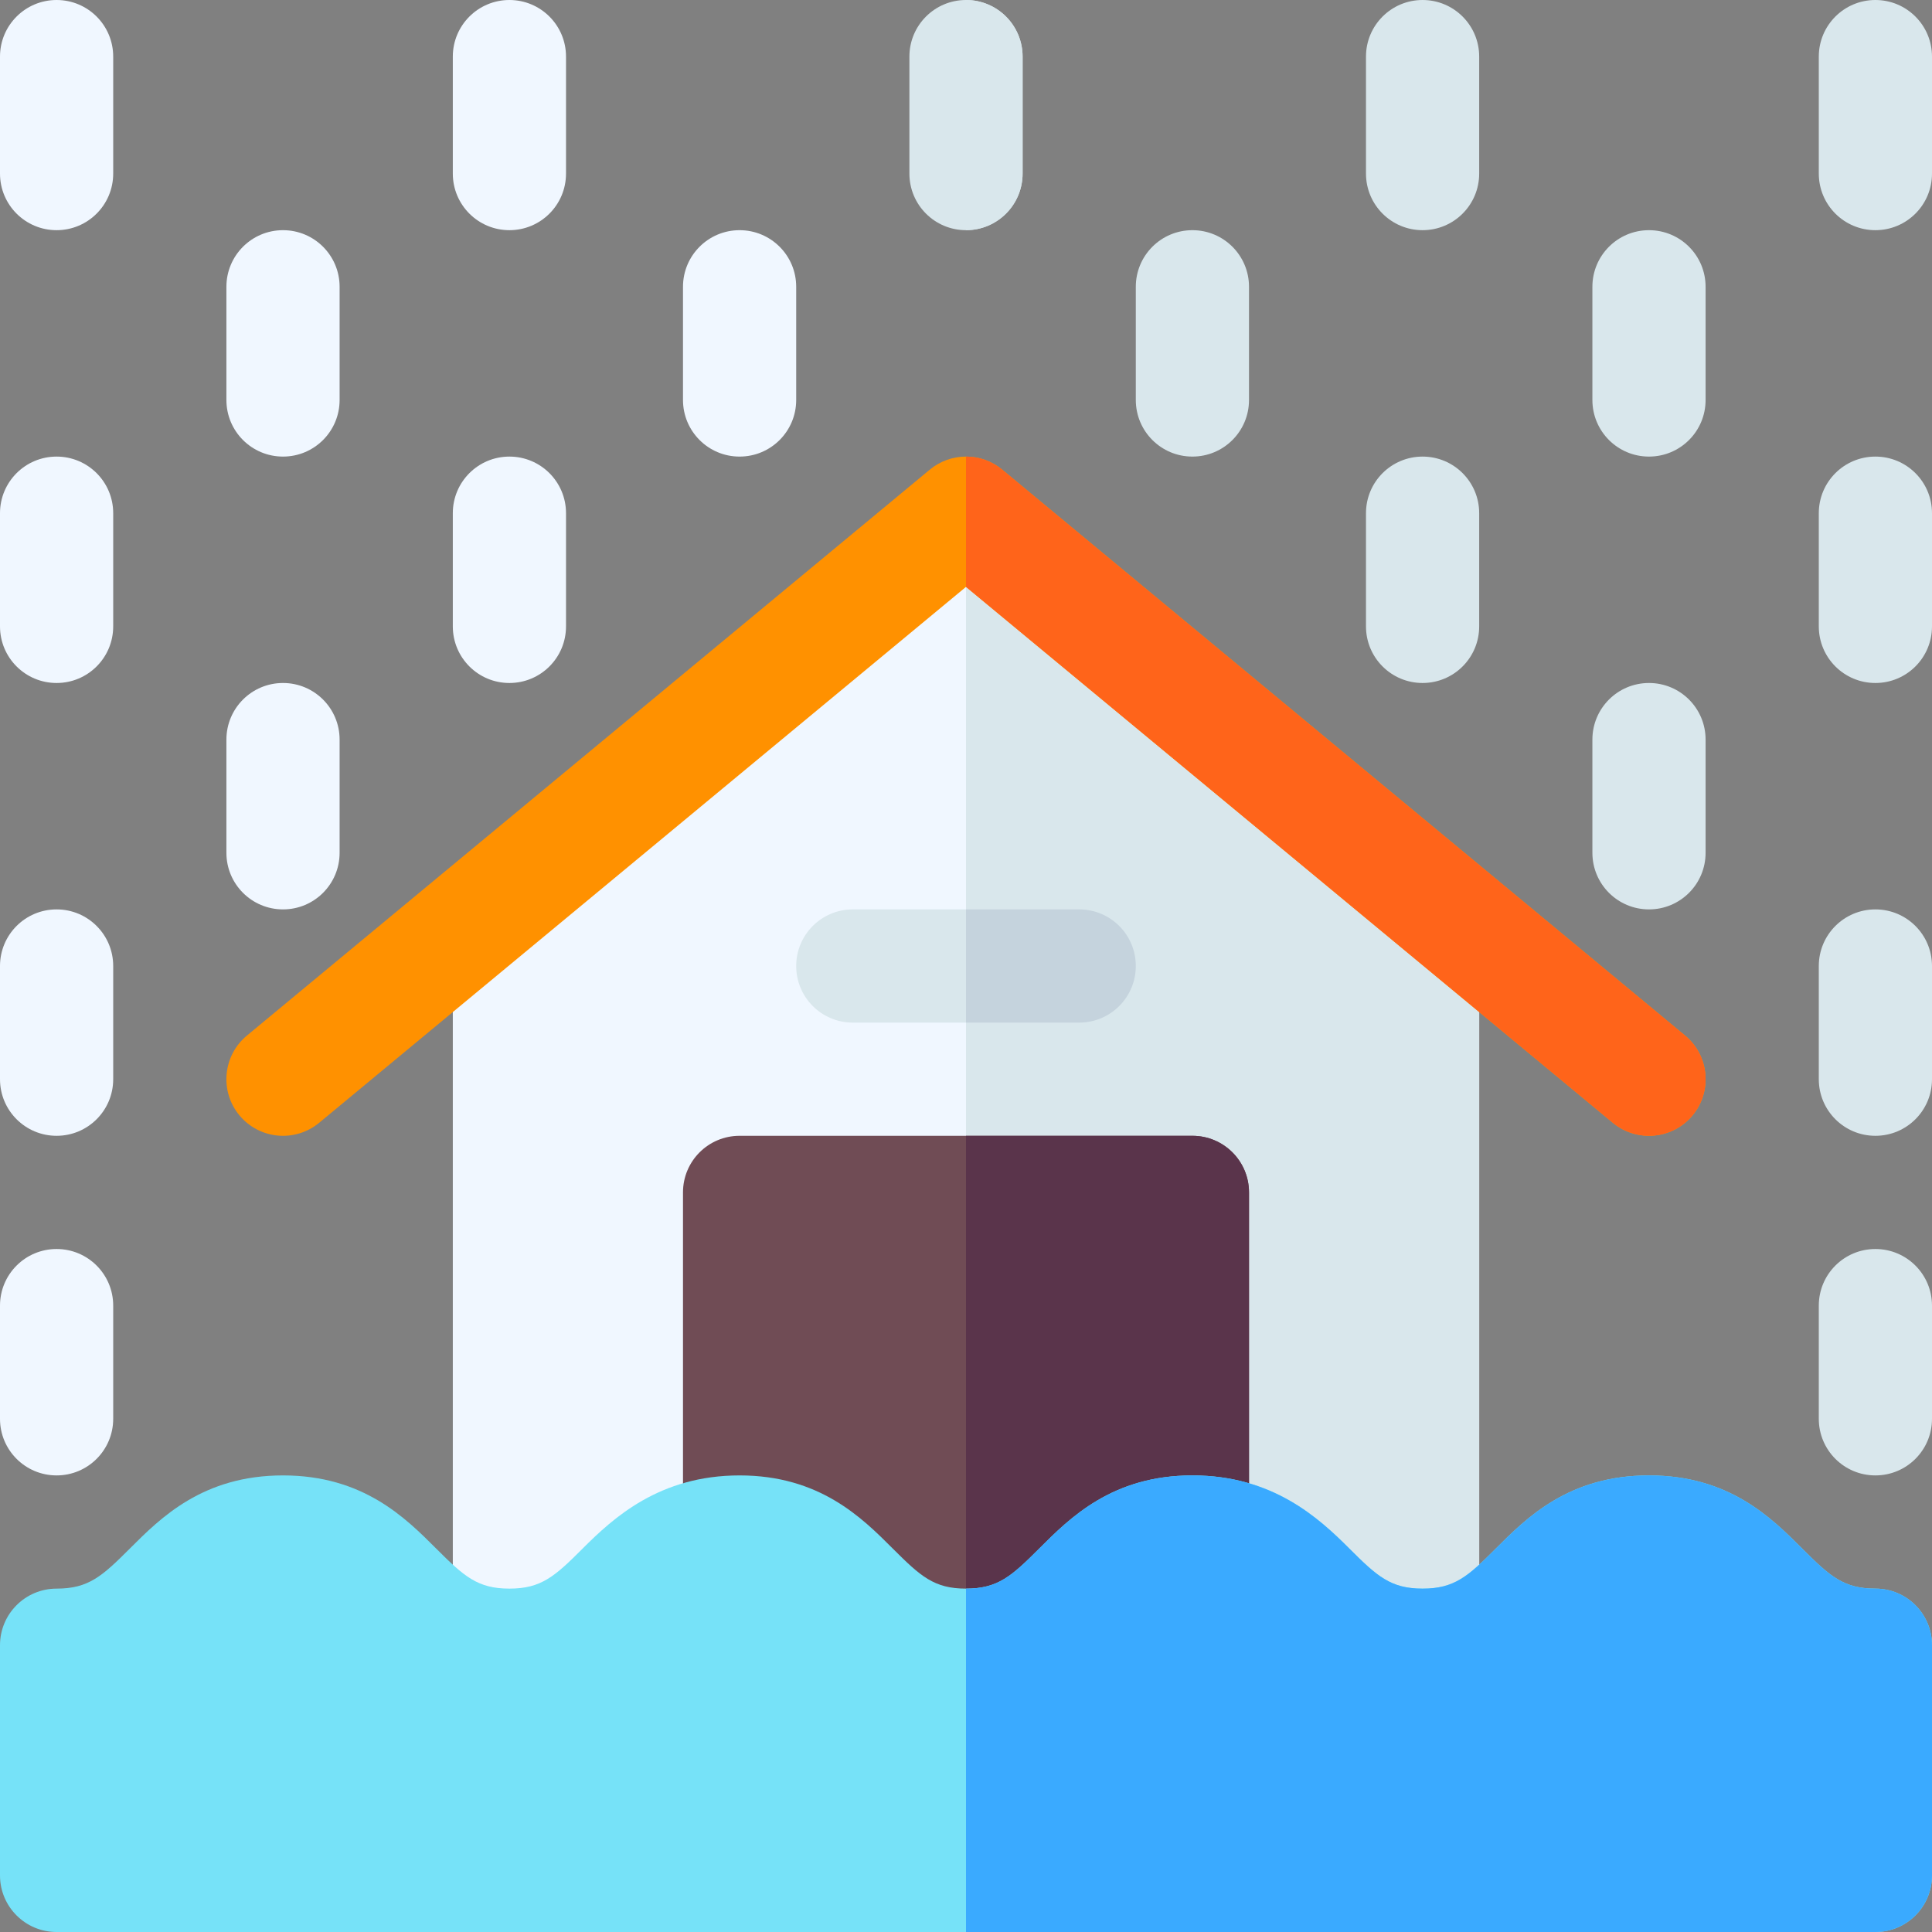 <svg id="Capa_1" enable-background="new 0 0 512 512" height="512" viewBox="0 0 512 512" width="512" xmlns="http://www.w3.org/2000/svg"><rect x="0" y="0" width="512" height="512" fill="#808080" stroke="none"/><g><path d="m256 140.526-136 112.508v197.966h136 136v-197.966z" fill="#f0f7ff"/><path d="m392 253.034-136-112.508v310.474h136z" fill="#d9e7ec"/><path d="m15 61c-8.291 0-15-6.709-15-15v-31c0-8.291 6.709-15 15-15s15 6.709 15 15v31c0 8.291-6.709 15-15 15z" fill="#f0f7ff"/><path d="m135 61c-8.291 0-15-6.709-15-15v-31c0-8.291 6.709-15 15-15s15 6.709 15 15v31c0 8.291-6.709 15-15 15z" fill="#f0f7ff"/><path d="m377 61c-8.291 0-15-6.709-15-15v-31c0-8.291 6.709-15 15-15s15 6.709 15 15v31c0 8.291-6.709 15-15 15z" fill="#d9e7ec"/><path d="m497 61c-8.291 0-15-6.709-15-15v-31c0-8.291 6.709-15 15-15s15 6.709 15 15v31c0 8.291-6.709 15-15 15z" fill="#d9e7ec"/><path d="m437 121c-8.291 0-15-6.709-15-15v-30c0-8.291 6.709-15 15-15s15 6.709 15 15v30c0 8.291-6.709 15-15 15z" fill="#d9e7ec"/><path d="m316 121c-8.291 0-15-6.709-15-15v-30c0-8.291 6.709-15 15-15s15 6.709 15 15v30c0 8.291-6.709 15-15 15z" fill="#d9e7ec"/><g fill="#f0f7ff"><path d="m196 121c-8.291 0-15-6.709-15-15v-30c0-8.291 6.709-15 15-15s15 6.709 15 15v30c0 8.291-6.709 15-15 15z"/><path d="m75 121c-8.291 0-15-6.709-15-15v-30c0-8.291 6.709-15 15-15s15 6.709 15 15v30c0 8.291-6.709 15-15 15z"/><path d="m15 181c-8.291 0-15-6.709-15-15v-30c0-8.291 6.709-15 15-15s15 6.709 15 15v30c0 8.291-6.709 15-15 15z"/><path d="m135 181c-8.291 0-15-6.709-15-15v-30c0-8.291 6.709-15 15-15s15 6.709 15 15v30c0 8.291-6.709 15-15 15z"/></g><path d="m377 181c-8.291 0-15-6.709-15-15v-30c0-8.291 6.709-15 15-15s15 6.709 15 15v30c0 8.291-6.709 15-15 15z" fill="#d9e7ec"/><path d="m497 181c-8.291 0-15-6.709-15-15v-30c0-8.291 6.709-15 15-15s15 6.709 15 15v30c0 8.291-6.709 15-15 15z" fill="#d9e7ec"/><path d="m437 241c-8.291 0-15-6.709-15-15v-30c0-8.291 6.709-15 15-15s15 6.709 15 15v30c0 8.291-6.709 15-15 15z" fill="#d9e7ec"/><path d="m75 241c-8.291 0-15-6.709-15-15v-30c0-8.291 6.709-15 15-15s15 6.709 15 15v30c0 8.291-6.709 15-15 15z" fill="#f0f7ff"/><path d="m15 301c-8.291 0-15-6.709-15-15v-30c0-8.291 6.709-15 15-15s15 6.709 15 15v30c0 8.291-6.709 15-15 15z" fill="#f0f7ff"/><path d="m497 301c-8.291 0-15-6.709-15-15v-30c0-8.291 6.709-15 15-15s15 6.709 15 15v30c0 8.291-6.709 15-15 15z" fill="#d9e7ec"/><path d="m497 391c-8.291 0-15-6.709-15-15v-30c0-8.291 6.709-15 15-15s15 6.709 15 15v30c0 8.291-6.709 15-15 15z" fill="#d9e7ec"/><path d="m15 391c-8.291 0-15-6.709-15-15v-30c0-8.291 6.709-15 15-15s15 6.709 15 15v30c0 8.291-6.709 15-15 15z" fill="#f0f7ff"/><path d="m446.609 274.472-181-150c-2.783-2.315-6.196-3.472-9.609-3.472s-6.826 1.157-9.609 3.472l-181 150c-6.357 5.303-7.222 14.766-1.919 21.138 5.332 6.357 14.736 7.222 21.138 1.919l171.39-142.003 171.391 142.002c6.416 5.312 15.846 4.415 21.138-1.919 5.302-6.372 4.438-15.835-1.92-21.137z" fill="#ff9100"/><path d="m448.528 295.609c5.303-6.372 4.438-15.835-1.919-21.138l-181-150c-2.783-2.314-6.196-3.471-9.609-3.471v34.526l171.391 142.002c6.416 5.312 15.846 4.415 21.137-1.919z" fill="#ff641a"/><path d="m316 301h-60-60c-8.291 0-15 6.709-15 15v120h75 75v-120c0-8.291-6.709-15-15-15z" fill="#704c55"/><path d="m331 316c0-8.291-6.709-15-15-15h-60v135h75z" fill="#5a344b"/><path d="m286 241h-30-30c-8.291 0-15 6.709-15 15s6.709 15 15 15h30 30c8.291 0 15-6.709 15-15s-6.709-15-15-15z" fill="#d9e7ec"/><path d="m301 256c0-8.291-6.709-15-15-15h-30v30h30c8.291 0 15-6.709 15-15z" fill="#c5d3dd"/><path d="m256 0c-8.291 0-15 6.709-15 15v31c0 8.291 6.709 15 15 15s15-6.709 15-15v-31c0-8.291-6.709-15-15-15z" fill="#d9e7ec"/><path d="m271 46v-31c0-8.291-6.709-15-15-15v61c8.291 0 15-6.709 15-15z" fill="#d9e7ec"/><path d="m497 421c-8.438 0-12.041-3.252-19.395-10.605-8.188-8.189-19.394-19.395-40.605-19.395s-32.417 11.206-40.605 19.395c-7.354 7.353-10.957 10.605-19.395 10.605s-12.041-3.252-19.395-10.605c-8.188-8.189-20.394-19.395-41.605-19.395s-32.417 11.206-40.605 19.395c-7.354 7.353-10.957 10.605-19.395 10.605s-12.041-3.252-19.395-10.605c-8.188-8.189-19.394-19.395-40.605-19.395s-33.417 11.206-41.605 19.395c-7.354 7.353-10.957 10.605-19.395 10.605s-12.041-3.252-19.395-10.605c-8.188-8.189-19.394-19.395-40.605-19.395s-32.417 11.206-40.605 19.395c-7.354 7.353-10.957 10.605-19.395 10.605-8.291 0-15 6.709-15 15v61c0 8.291 6.709 15 15 15h241 241c8.291 0 15-6.709 15-15v-61c0-8.291-6.709-15-15-15z" fill="#76e2f8"/><path d="m512 497v-61c0-8.291-6.709-15-15-15-8.438 0-12.041-3.252-19.395-10.605-8.188-8.189-19.394-19.395-40.605-19.395s-32.417 11.206-40.605 19.395c-7.354 7.353-10.957 10.605-19.395 10.605s-12.041-3.252-19.395-10.605c-8.188-8.189-20.394-19.395-41.605-19.395s-32.417 11.206-40.605 19.395c-7.354 7.353-10.957 10.605-19.395 10.605v91h241c8.291 0 15-6.709 15-15z" fill="#3aaaff"/></g></svg>